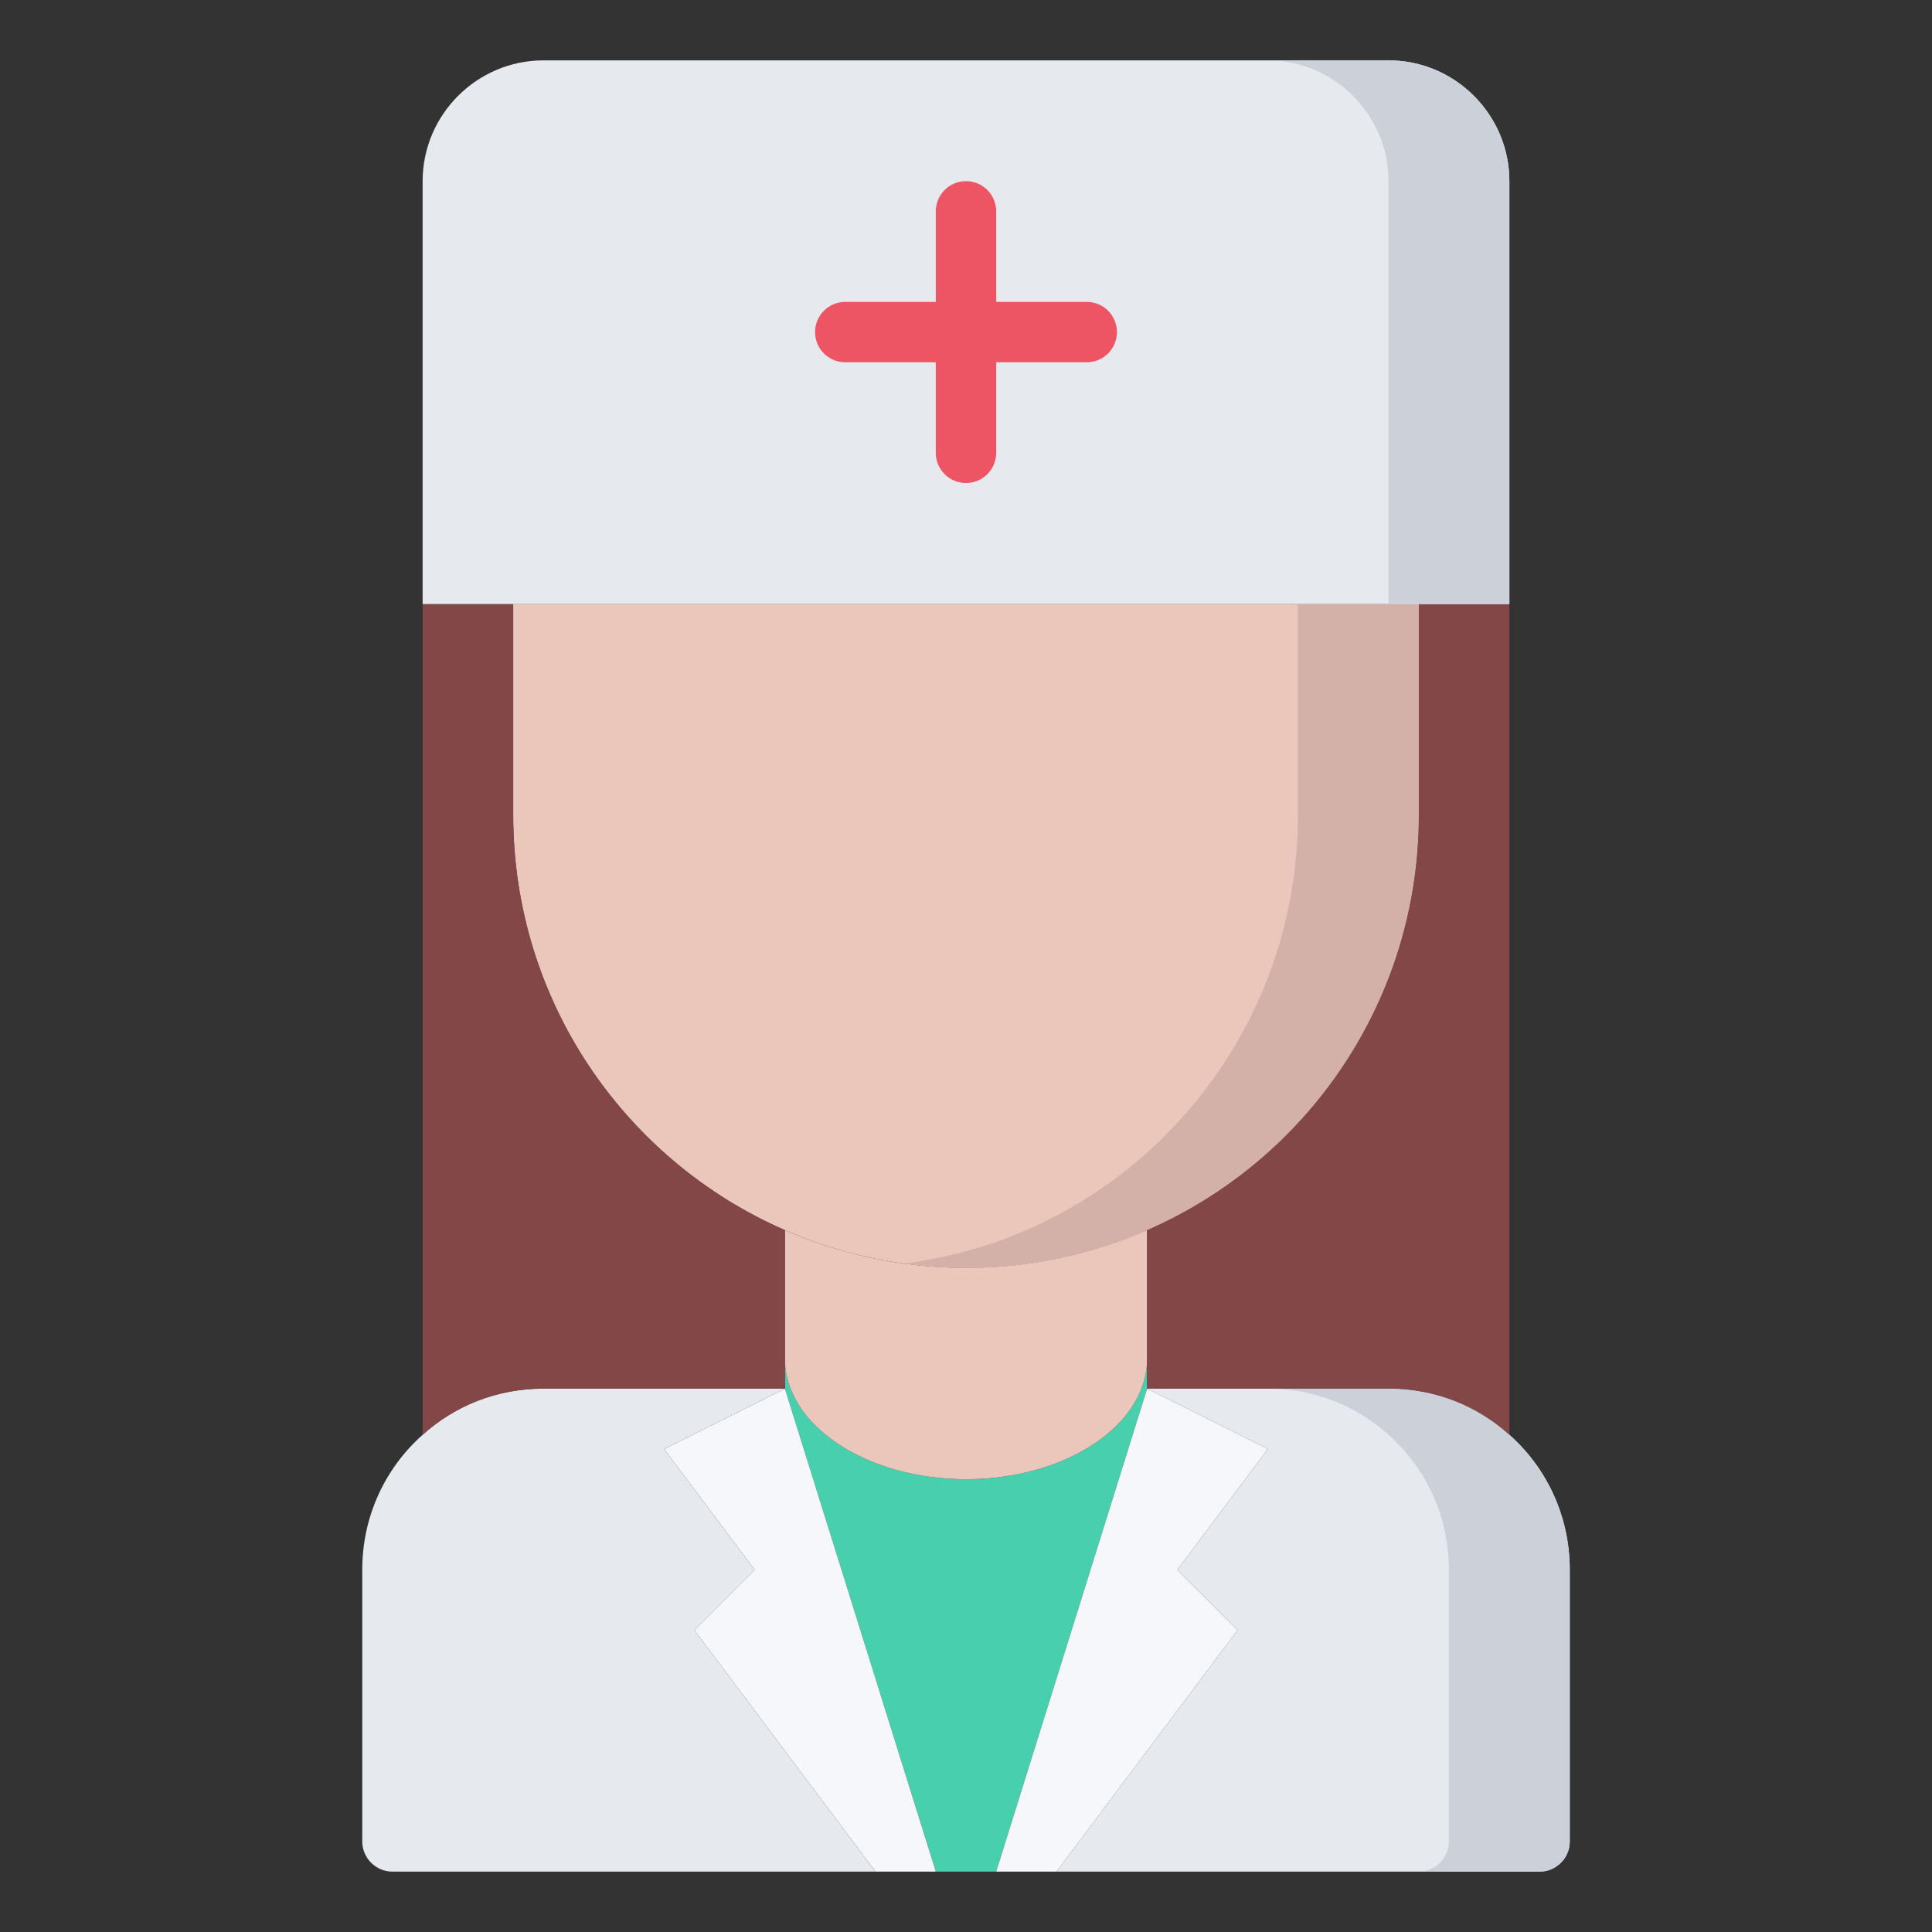 <?xml version="1.0" encoding="utf-8"?>
<!-- Generator: Adobe Illustrator 16.0.0, SVG Export Plug-In . SVG Version: 6.00 Build 0)  -->
<!DOCTYPE svg PUBLIC "-//W3C//DTD SVG 1.1//EN" "http://www.w3.org/Graphics/SVG/1.1/DTD/svg11.dtd">
<svg version="1.1" id="icons" xmlns="http://www.w3.org/2000/svg" xmlns:xlink="http://www.w3.org/1999/xlink" x="0px" y="0px"
	 width="64px" height="64px" viewBox="0 0 64 64" enable-background="new 0 0 64 64" xml:space="preserve">
<rect x="0" y="0" width="64" height="64" fill="#333333" stroke="none"/>
<g>
	<g>
		<path fill="#E6E9ED" d="M52,52v9c0,0.55-0.45,1-1,1H35l6-8l-2-2l3-4l-4-2h8c1.54,0,2.94,0.57,4,1.53C51.23,48.62,52,50.22,52,52z"
			/>
		<path fill="#CCD1D9" d="M50,47.53C48.94,46.57,47.54,46,46,46h-4.004c1.54,0,2.94,0.57,4,1.53c1.23,1.09,2,2.689,2,4.47v9
			c0,0.55-0.45,1-1,1H51c0.55,0,1-0.45,1-1v-9C52,50.22,51.23,48.62,50,47.53z"/>
		<path fill="#48CFAD" d="M38,46l-5,16h-2l-5-16v-1c0,2.21,2.69,4,6,4s6-1.79,6-4V46z"/>
		<polygon fill="#F5F7FA" points="26,46 31,62 29,62 23,54 25,52 22,48 		"/>
		<path fill="#E6E9ED" d="M23,54l6,8H13c-0.55,0-1-0.45-1-1v-9c0-1.78,0.77-3.38,2-4.47c1.06-0.96,2.46-1.53,4-1.53h8l-4,2l3,4
			L23,54z"/>
		<path fill="#EAC6BB" d="M47,20.01V27c0,6.15-3.7,11.44-9,13.75c-1.84,0.8-3.87,1.25-6,1.25s-4.16-0.45-6-1.25
			c-5.3-2.31-9-7.6-9-13.75v-6.99H47z"/>
		<path fill="#D3B1A9" d="M42.996,20.01V27c0,6.15-3.7,11.44-9,13.75c-1.252,0.545-2.598,0.911-3.998,1.1
			C30.655,41.938,31.32,42,32,42c2.13,0,4.16-0.45,6-1.25c5.3-2.31,9-7.6,9-13.75v-6.99H42.996z"/>
		<polygon fill="#F5F7FA" points="33,62 38,46 42,48 39,52 41,54 35,62 		"/>
		<path fill="#EAC6BB" d="M38,40.75V45c0,2.21-2.69,4-6,4s-6-1.79-6-4v-4.25c1.84,0.8,3.87,1.25,6,1.25S36.16,41.55,38,40.75z"/>
		<path fill="#844747" d="M50,20.01V47.53C48.94,46.57,47.54,46,46,46h-8v-1v-4.25c5.3-2.31,9-7.6,9-13.75v-6.99H50z"/>
		<path fill="#844747" d="M26,45v1h-8c-1.54,0-2.94,0.57-4,1.53V20.01h3V27c0,6.15,3.7,11.44,9,13.75V45z"/>
		<path fill="#E6E9ED" d="M47,20.01H17h-3V20V6c0-2.2,1.8-4,4-4h28c2.2,0,4,1.8,4,4v14v0.01H47z"/>
		<path fill="#CCD1D9" d="M46,2h-4.004c2.2,0,4,1.8,4,4v14v0.01H47h3V20V6C50,3.8,48.2,2,46,2z"/>
	</g>
	<path fill="#ED5565" d="M32,16.001c-0.553,0-1-0.447-1-1v-8c0-0.553,0.447-1,1-1s1,0.447,1,1v8C33,15.554,32.553,16.001,32,16.001z
		"/>
	<path fill="#ED5565" d="M36,12.001h-8c-0.553,0-1-0.447-1-1s0.447-1,1-1h8c0.553,0,1,0.447,1,1S36.553,12.001,36,12.001z"/>
</g>
</svg>

